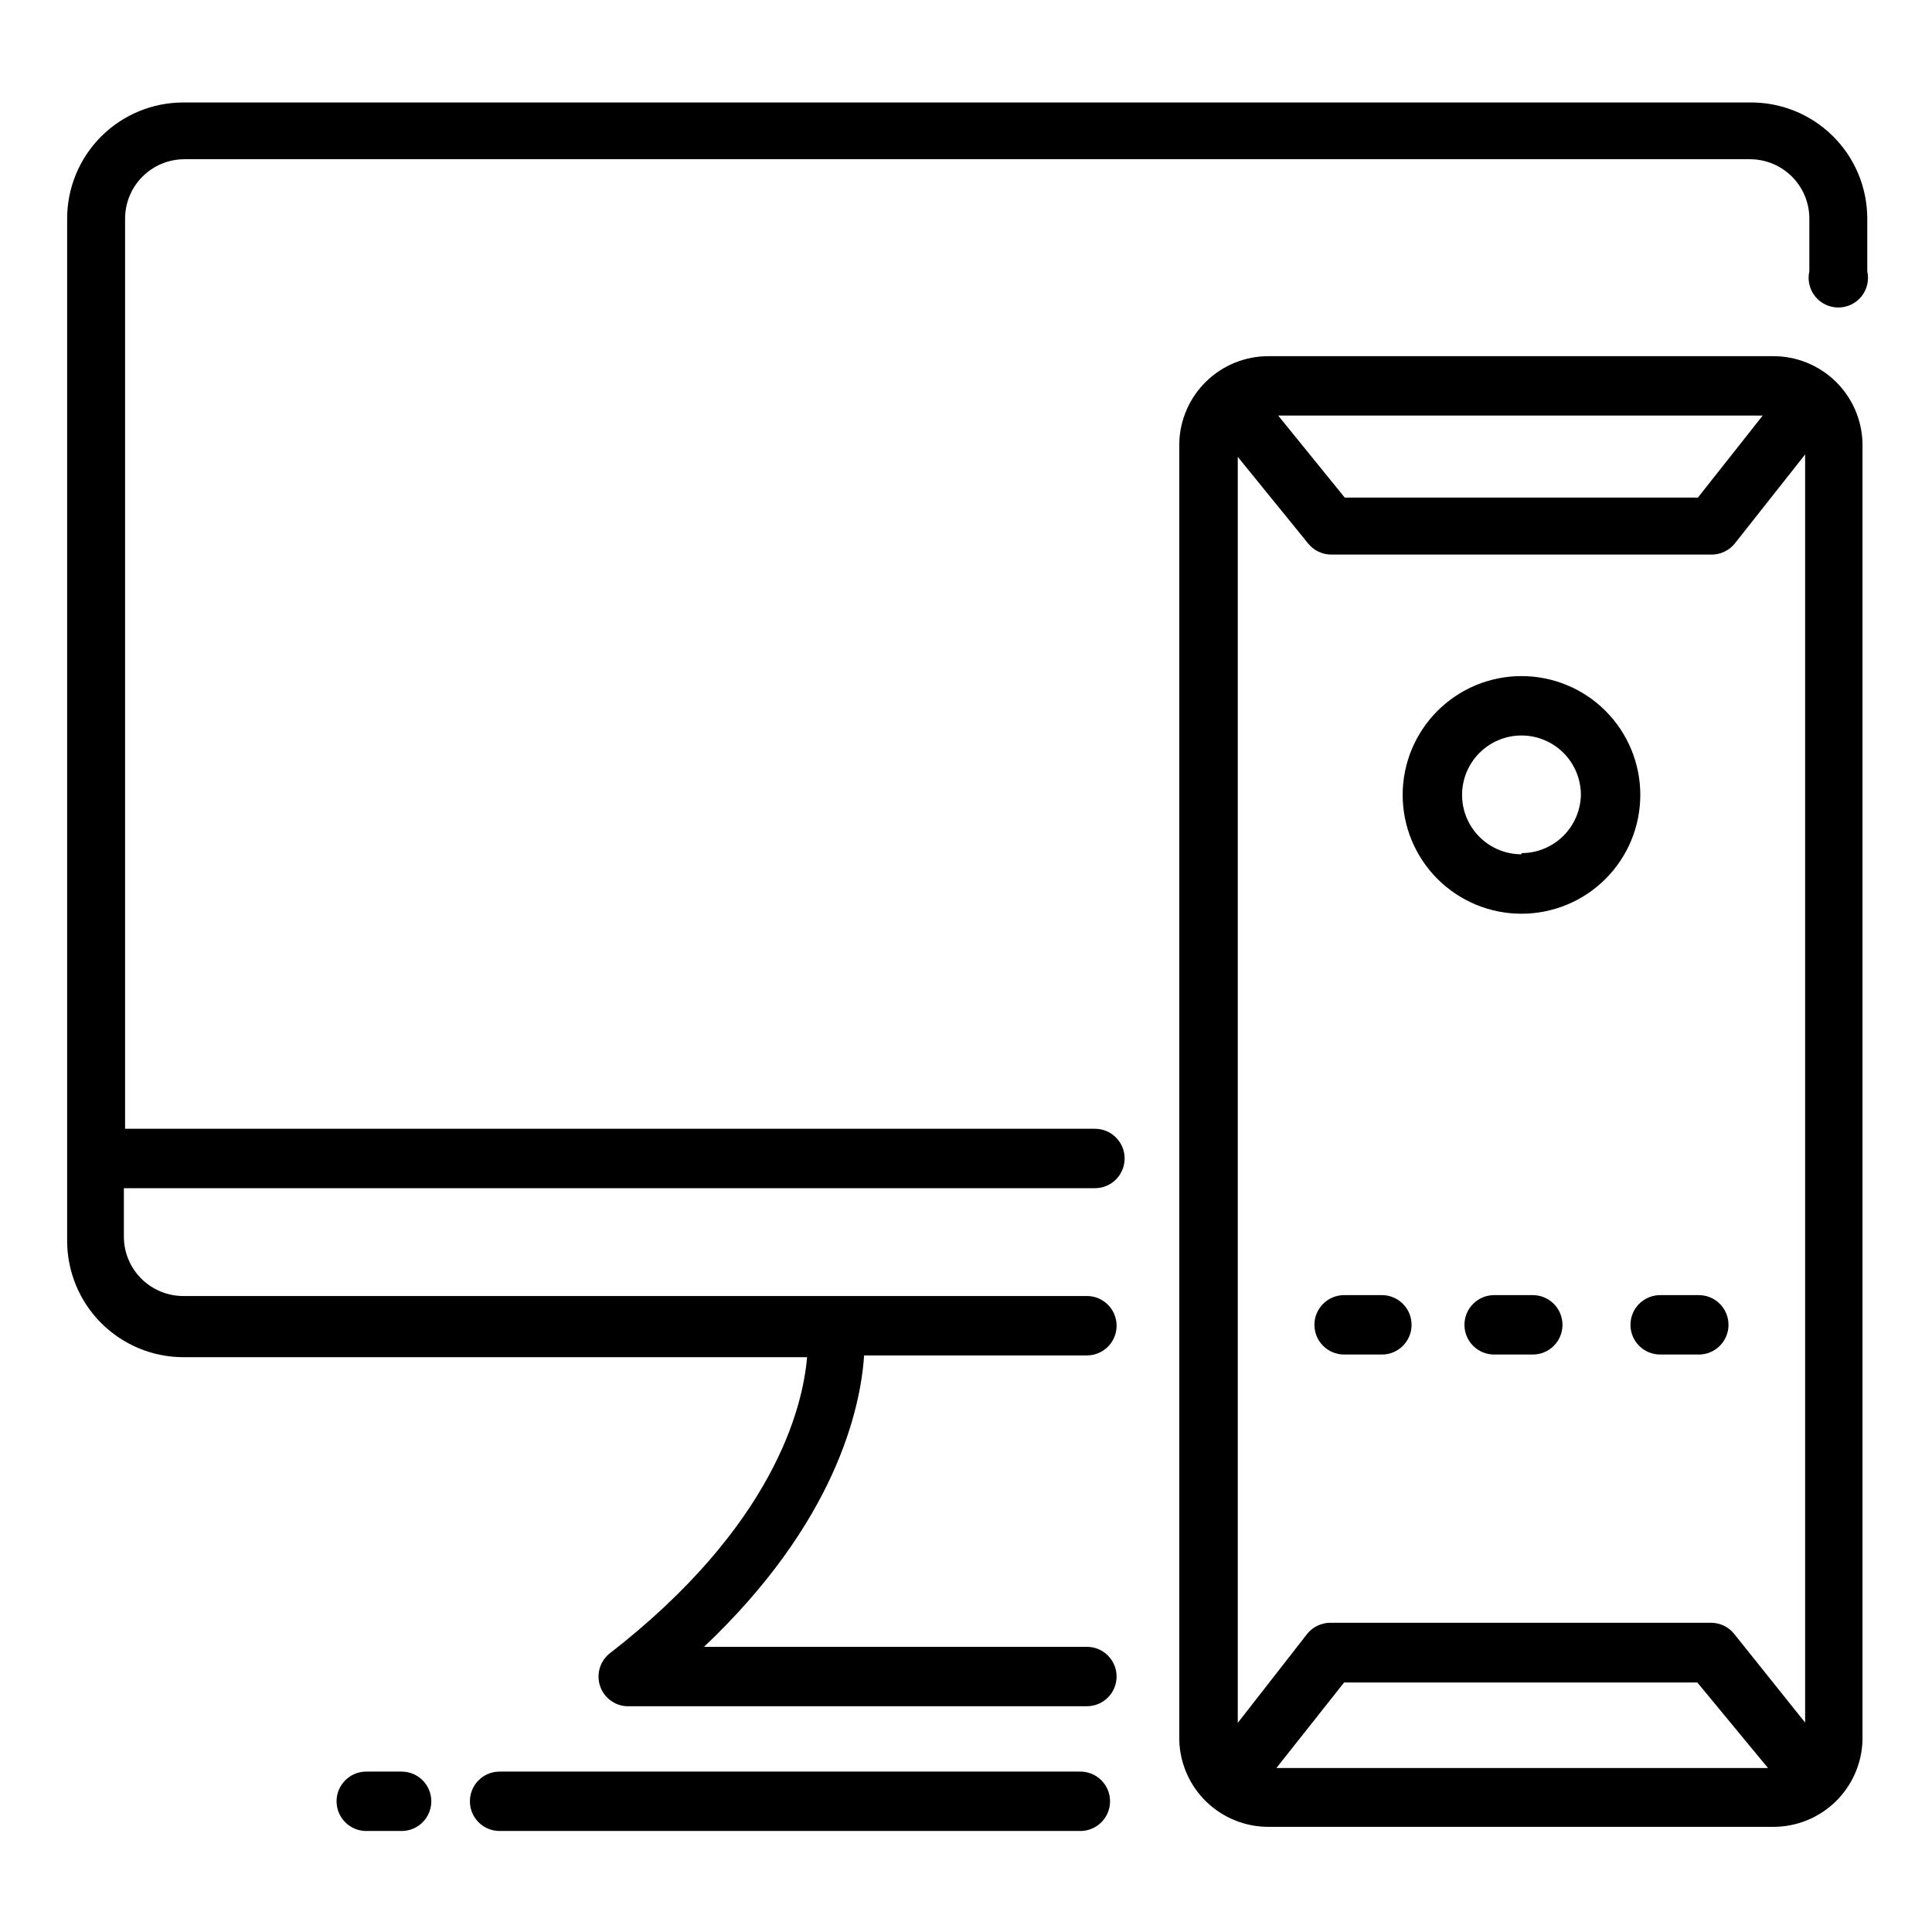 <?xml version="1.0" encoding="UTF-8"?>
<!-- Uploaded to: ICON Repo, www.iconrepo.com, Generator: ICON Repo Mixer Tools -->
<svg fill="#000000" width="800px" height="800px" version="1.1" viewBox="144 144 512 512" xmlns="http://www.w3.org/2000/svg">
 <g>
  <path d="m607.43 171.16h-414.86c-8.164 0-15.992 3.242-21.766 9.016-5.769 5.769-9.012 13.598-9.012 21.762v270.88c0 8.168 3.238 16.008 9.008 21.789 5.769 5.785 13.598 9.047 21.77 9.066h165.31c-1.102 13.305-8.816 44.871-52.586 78.719v0.004c-2.398 2.106-3.289 5.449-2.254 8.469 1.035 3.019 3.793 5.117 6.977 5.305h122.02c4.348 0 7.871-3.523 7.871-7.871s-3.523-7.871-7.871-7.871h-101.47c34.793-32.906 41.484-62.977 42.43-77.223h59.039l0.004-0.004c4.348 0 7.871-3.523 7.871-7.871s-3.523-7.871-7.871-7.871h-239.47c-4.176 0-8.18-1.66-11.133-4.613-2.953-2.949-4.609-6.957-4.609-11.133v-12.828h257.34c4.348 0 7.871-3.527 7.871-7.875 0-4.348-3.523-7.871-7.871-7.871h-257.02v-241.2c0-4.176 1.66-8.18 4.613-11.133 2.953-2.953 6.957-4.609 11.133-4.609h414.86c4.176 0 8.18 1.656 11.133 4.609 2.953 2.953 4.609 6.957 4.609 11.133v13.934c-0.531 2.336 0.027 4.785 1.523 6.66 1.492 1.871 3.758 2.961 6.152 2.961 2.394 0 4.66-1.09 6.152-2.961 1.496-1.875 2.055-4.324 1.523-6.66v-13.934c0-8.273-3.328-16.199-9.238-21.988-5.906-5.793-13.898-8.961-22.172-8.789z"/>
  <path d="m430.3 613.49h-153.9c-4.348 0-7.871 3.523-7.871 7.871s3.523 7.871 7.871 7.871h153.9c4.348 0 7.875-3.523 7.875-7.871s-3.527-7.871-7.875-7.871z"/>
  <path d="m250.43 613.49h-9.367c-4.348 0-7.871 3.523-7.871 7.871s3.523 7.871 7.871 7.871h9.367c4.348 0 7.871-3.523 7.871-7.871s-3.523-7.871-7.871-7.871z"/>
  <path d="m613.96 238.39h-133.82c-6.144-0.004-12.047 2.387-16.453 6.664-4.41 4.277-6.981 10.102-7.164 16.242v344.01c0.203 6.125 2.781 11.934 7.188 16.191 4.41 4.262 10.301 6.641 16.43 6.637h133.82c6.129 0.004 12.02-2.375 16.426-6.637 4.406-4.258 6.984-10.066 7.191-16.191v-344.01c-0.188-6.141-2.754-11.965-7.164-16.242-4.41-4.277-10.312-6.668-16.453-6.664zm-2.832 15.742-17.16 21.727h-93.602l-17.633-21.727zm-128.87 358.41 17.949-22.672h93.598l18.734 22.672zm140.12-12.043-18.895-23.617h0.004c-1.484-1.777-3.672-2.812-5.984-2.832h-101c-2.352 0.016-4.578 1.082-6.059 2.91l-18.422 23.617v-335.51l18.734 23.066c1.48 1.777 3.672 2.816 5.984 2.836h100.92c2.356-0.016 4.578-1.086 6.062-2.914l18.656-23.617z"/>
  <path d="m547.21 323.17c-8.352 0-16.363 3.316-22.266 9.223-5.906 5.906-9.223 13.914-9.223 22.266s3.316 16.359 9.223 22.266c5.902 5.906 13.914 9.223 22.266 9.223 8.348 0 16.359-3.316 22.266-9.223 5.902-5.906 9.223-13.914 9.223-22.266s-3.32-16.359-9.223-22.266c-5.906-5.906-13.918-9.223-22.266-9.223zm0 47.23c-4.176 0-8.184-1.656-11.133-4.609-2.953-2.953-4.613-6.957-4.613-11.133s1.66-8.18 4.613-11.133c2.949-2.953 6.957-4.613 11.133-4.613s8.18 1.66 11.133 4.613c2.949 2.953 4.609 6.957 4.609 11.133-0.082 4.121-1.777 8.043-4.723 10.93-2.941 2.883-6.898 4.5-11.02 4.5z"/>
  <path d="m510.21 487.22h-9.996c-4.348 0-7.875 3.527-7.875 7.875s3.527 7.871 7.875 7.871h9.996c4.348 0 7.871-3.523 7.871-7.871s-3.523-7.875-7.871-7.875z"/>
  <path d="m594.2 487.22h-10.234c-4.348 0-7.875 3.527-7.875 7.875s3.527 7.871 7.875 7.871h10.234c4.348 0 7.871-3.523 7.871-7.871s-3.523-7.875-7.871-7.875z"/>
  <path d="m550.2 487.22h-10.234 0.004c-4.348 0-7.875 3.527-7.875 7.875s3.527 7.871 7.875 7.871h10.234-0.004c4.348 0 7.875-3.523 7.875-7.871s-3.527-7.875-7.875-7.875z"/>
 </g>
</svg>